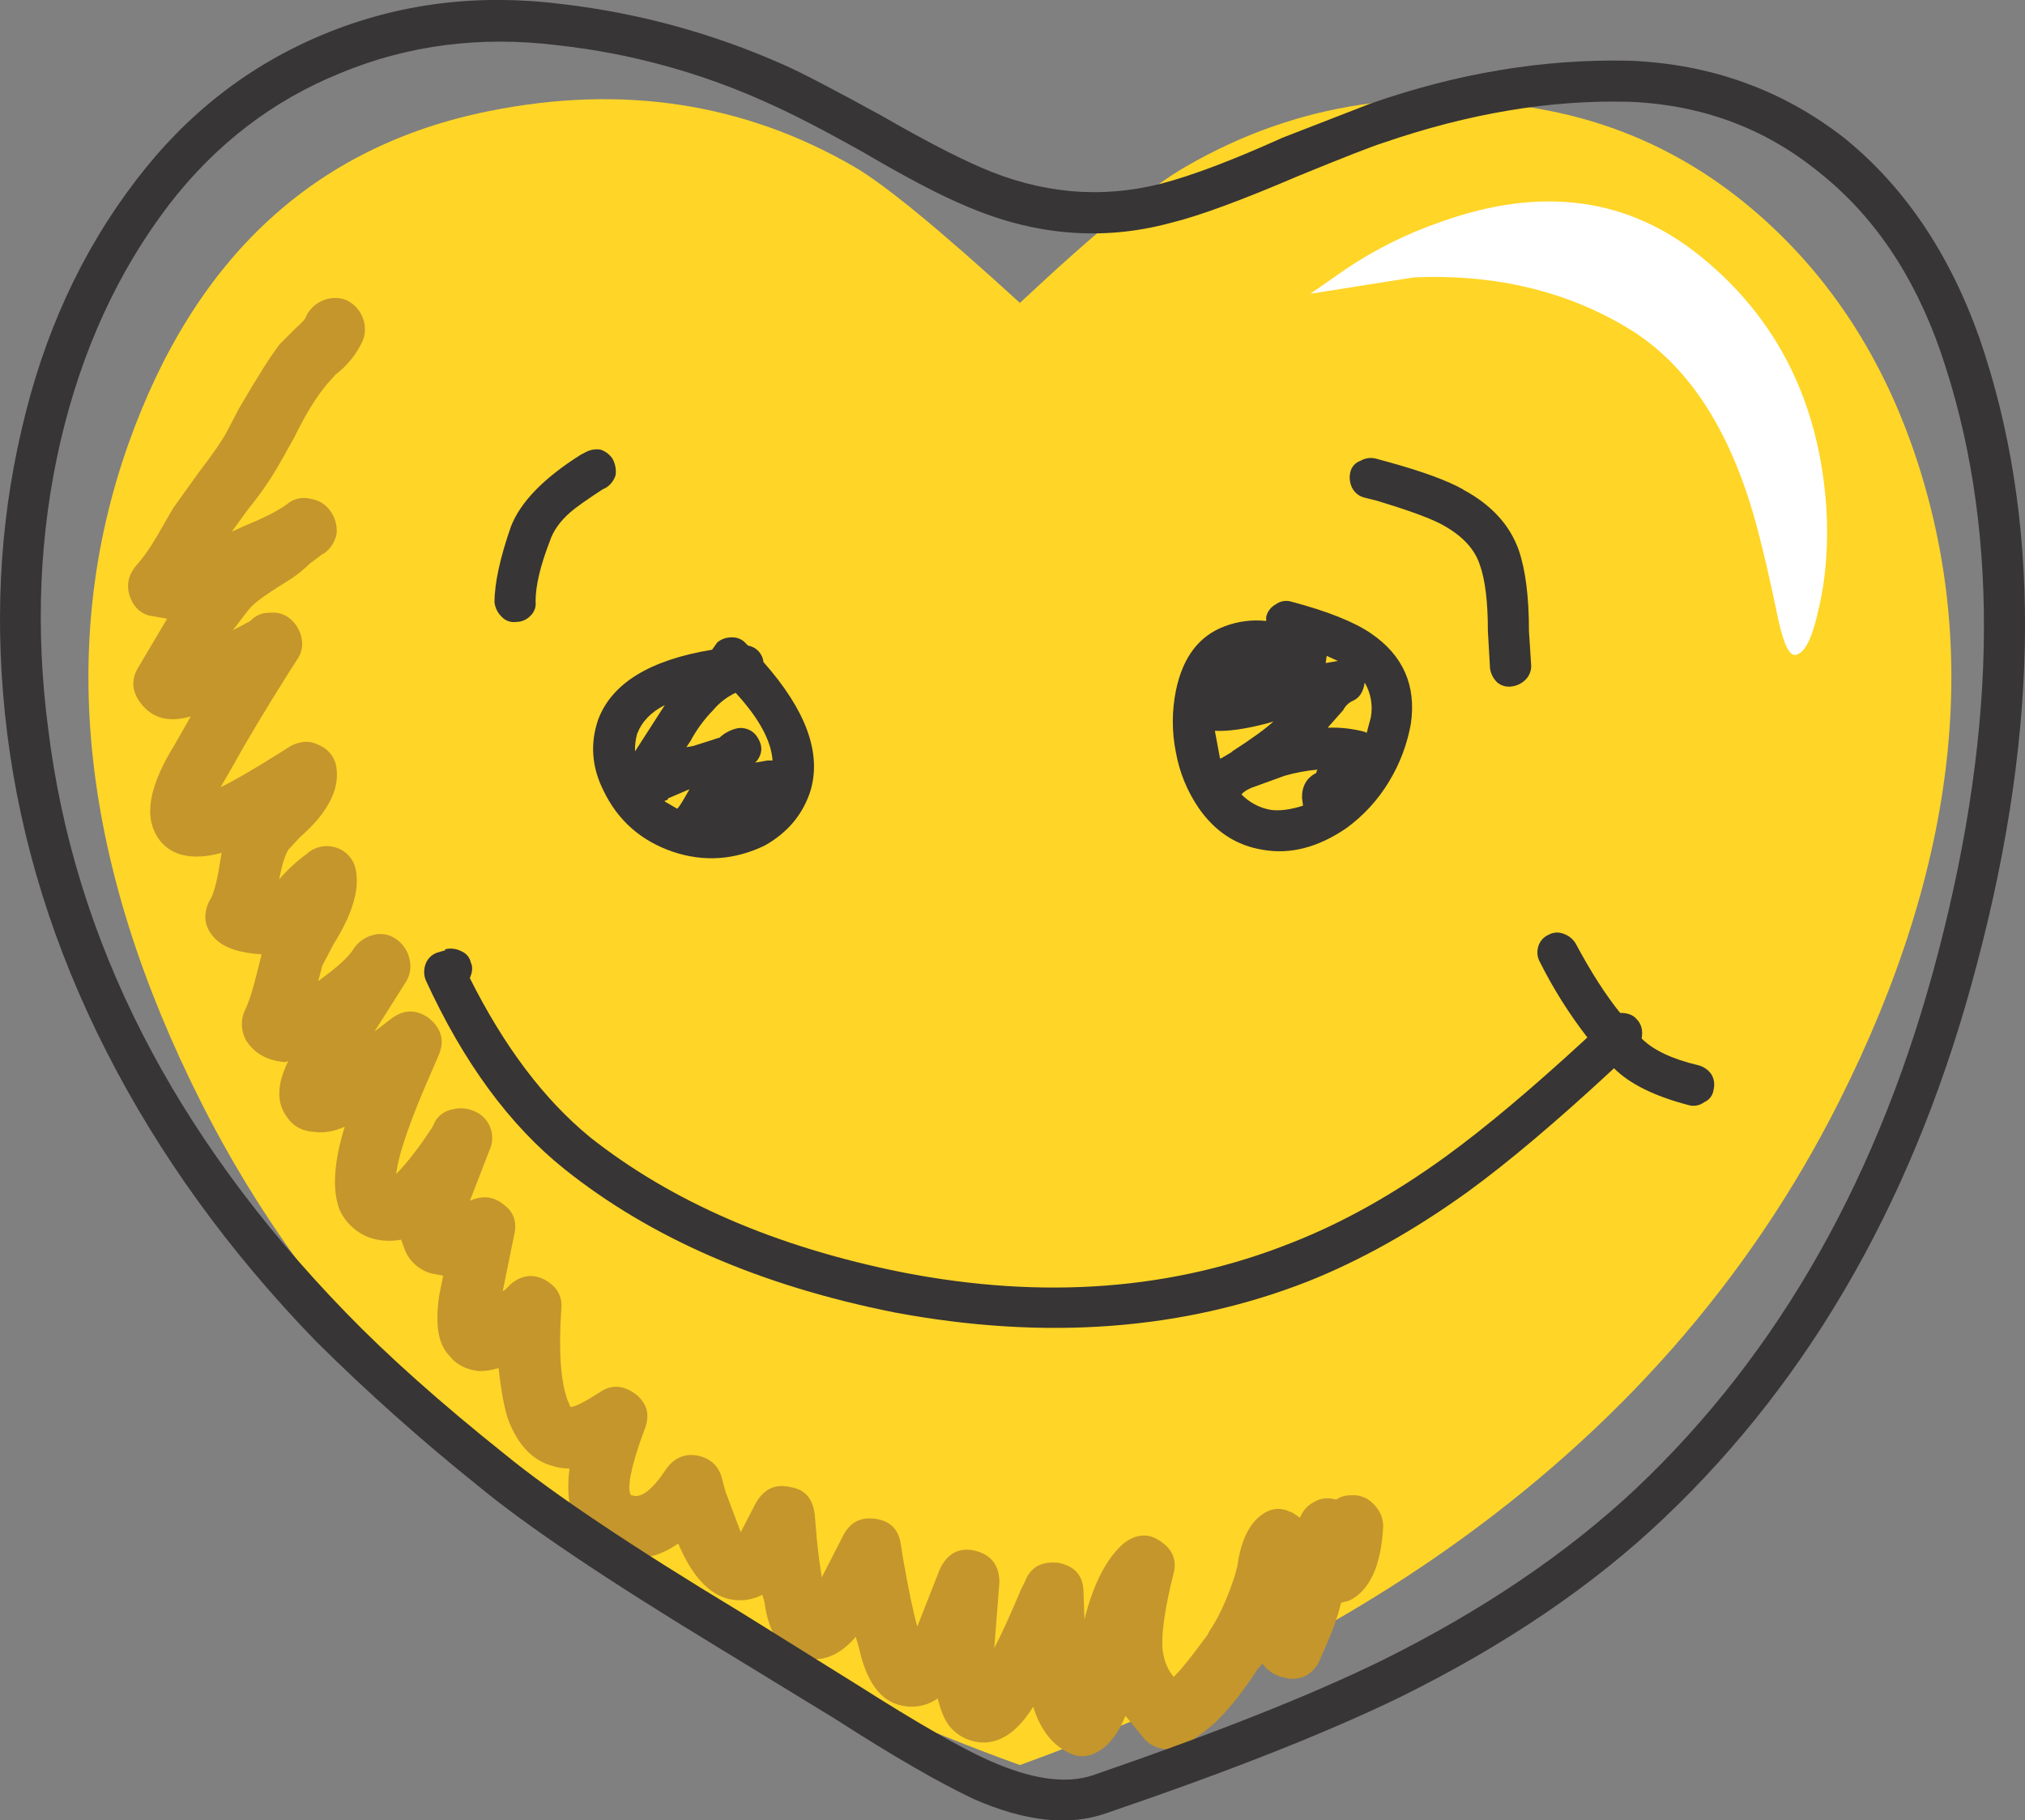 <?xml version="1.0" encoding="iso-8859-1"?>
<!-- Generator: Adobe Illustrator 20.1.0, SVG Export Plug-In . SVG Version: 6.00 Build 0)  -->
<svg version="1.0" id="Layer_1" xmlns="http://www.w3.org/2000/svg" xmlns:xlink="http://www.w3.org/1999/xlink" x="0px" y="0px"
	 viewBox="0 0 961.18 864.1" enable-background="new 0 0 961.18 864.1" xml:space="preserve">
<rect x="0" y="0" width="961.18" height="864.1" fill="#808080" stroke="none"/>
<title>lovecharacters_0021</title>
<path fill="#FFD527" d="M839.65,106.27c-30.193-27.92-64.773-45.777-103.74-53.57C672.917,40.033,615.28,48.8,563,79
	c-16.56,9.413-42.86,31.007-78.9,64.78c-38-34.747-64.3-56.34-78.9-64.78c-52.273-30.2-109.907-38.967-172.9-26.3
	C149.5,69.26,92.35,122.027,60.85,211c-33.767,95.453-22.24,199.517,34.58,312.19c71.44,141.873,200.997,246.753,388.67,314.64
	c77.933-28.247,144.987-62.017,201.16-101.31c82.493-57.793,144.997-128.903,187.51-213.33
	c56.82-112.673,68.347-216.737,34.58-312.19C892.417,169.107,869.85,134.197,839.65,106.27z"/>
<path fill="#C4962C" d="M652.14,714.12c-2.581-2.919-6.336-4.527-10.23-4.38c-3.247,0-5.683,0.65-7.31,1.95h-1
	c-3.462-0.991-7.183-0.46-10.23,1.46c-2.911,1.607-5.155,4.199-6.33,7.31c-2.6-1.947-4.223-2.92-4.87-2.92
	c-5.52-2.6-10.877-1.3-16.07,3.9c-4.547,4.873-7.47,12.18-8.77,21.92l-1.46,5.36c-3.573,10.713-7.47,19.157-11.69,25.33l-1,1.95
	c-7.147,9.74-12.18,16.073-15.1,19l-1,1c-2.524-3.087-4.203-6.778-4.87-10.71c-1.3-5.847-0.163-16.723,3.41-32.63l1.46-5.84
	c1.627-6.493-0.647-11.69-6.82-15.59c-5.52-3.573-11.187-3.087-17,1.46c-8.12,7.147-14.29,19.147-18.51,36L514.3,756
	c0-7.793-3.897-12.5-11.69-14.12c-8.12-0.973-13.477,1.95-16.07,8.77l-1.95,3.9c-4.873,11.687-9.093,20.94-12.66,27.76l2.44-31.17
	c0-8.12-3.897-13.153-11.69-15.1c-7.467-1.627-12.987,1.297-16.56,8.77l-10.72,27.27c-1.947-6.82-4.22-17.697-6.82-32.63l-1-6.33
	c-0.973-7.147-5.033-11.207-12.18-12.18c-6.82-0.973-11.853,1.623-15.1,7.79l-10.23,20c-1.3-7.793-2.273-16.073-2.92-24.84
	l-0.49-5.36c-0.973-7.467-4.87-11.687-11.69-12.66c-6.82-1.627-12.177,0.81-16.07,7.31l-7.31,14.12l-7.31-19.48l-1.95-7.31
	c-1.947-5.52-6.007-8.767-12.18-9.74c-5.847-0.667-10.553,1.607-14.12,6.82c-6.493,9.74-11.85,13.8-16.07,12.18h-0.49
	c-1.947-3.247-0.16-12.663,5.36-28.25l1.46-3.9c2.273-6.493,0.65-11.85-4.87-16.07c-5.847-4.22-11.513-4.383-17-0.49
	c-7.147,4.547-11.693,6.82-13.64,6.82l-1.46-3.41c-3.247-9.093-4.22-23.38-2.92-42.86c0.667-6.167-1.93-10.873-7.79-14.12
	c-5.52-2.92-10.877-2.27-16.07,1.95l-2.92,2.92l-1,0.49l5.36-26.3c1.62-6.493-0.167-11.527-5.36-15.1
	c-4.547-3.573-9.743-4.06-15.59-1.46l9.25-23.87c1.617-3.357,1.794-7.229,0.49-10.72c-1.239-3.505-3.89-6.331-7.31-7.79
	c-3.337-1.612-7.143-1.967-10.72-1c-3.5,0.598-6.542,2.744-8.28,5.84l-1.46,2.92c-6.167,9.413-11.833,16.72-17,21.92
	c1.3-10.067,7.143-26.79,17.53-50.17l2.92-6.82c2.6-6.493,0.977-12.16-4.87-17c-5.847-4.22-11.69-4.22-17.53,0l-8.28,6.33
	l15.1-23.87c1.908-3.247,2.427-7.126,1.44-10.76c-0.885-3.764-3.142-7.062-6.33-9.25c-3.088-2.244-7.029-2.961-10.71-1.95
	c-3.764,0.885-7.062,3.142-9.25,6.33c-2.273,3.893-7.94,9.09-17,15.59l1.95-7.31l5.36-10.23c8.72-13.96,12.277-25.487,10.67-34.58
	c-0.701-5.189-4.287-9.531-9.25-11.2c-4.886-1.687-10.303-0.566-14.12,2.92c-4.862,3.511-9.278,7.601-13.15,12.18
	c1.3-6.82,2.76-11.527,4.38-14.12l5.36-5.84c12.987-11.333,18.83-22.21,17.53-32.63c-0.487-4.973-3.668-9.276-8.28-11.2
	c-4.22-2.273-8.767-2.11-13.64,0.49l-5.36,3.41c-12.98,8.107-22.24,13.46-27.78,16.06l5.36-9.25
	c6.82-12.34,15.75-27.277,26.79-44.81l4.38-6.82c1.935-2.852,2.638-6.363,1.95-9.74c-0.673-3.607-2.566-6.872-5.36-9.25
	c-2.691-2.302-6.227-3.362-9.74-2.92c-3.513-0.16-6.912,1.273-9.25,3.9l-8.28,4.38c4.873-6.493,7.797-10.227,8.77-11.2
	c2.6-2.6,7.307-6.01,14.12-10.23l3.9-2.44c3.522-2.233,6.788-4.845,9.74-7.79l5.85-4.38l1-0.49c3.032-2.249,5.117-5.547,5.85-9.25
	c0.351-3.809-0.686-7.616-2.92-10.72c-2.131-3.155-5.486-5.273-9.25-5.84c-3.684-1.014-7.629-0.297-10.72,1.95l-0.49,0.49
	c-4.547,3.247-11.213,6.657-20,10.23l-6.39,2.9l7.79-10.72c5.64-6.869,10.692-14.202,15.1-21.92l6.82-12.18
	c5.193-10.713,10.39-19.157,15.59-25.33l3.9-4.38c5.724-4.308,10.251-10.009,13.15-16.56c1.308-3.654,1.132-7.675-0.49-11.2
	c-1.532-3.479-4.311-6.258-7.79-7.79c-3.654-1.308-7.675-1.132-11.2,0.49c-3.479,1.532-6.258,4.311-7.79,7.79
	c0,0.667-1.623,2.453-4.87,5.36l-7.31,7.31c-3.9,4.873-10.393,15.1-19.48,30.68l-5.85,11.2c-2.273,4.22-6.657,10.553-13.15,19
	l-12.18,17l-5.36,9.25c-4.547,8.12-8.607,14.12-12.18,18c-3.573,4.22-4.71,8.767-3.41,13.64c1.62,5.52,4.867,8.93,9.74,10.23
	c0.327,0,3.087,0.487,8.28,1.46l-13.59,22.96c-3.247,5.193-3.247,10.39,0,15.59c5.52,8.44,13.8,11.037,24.84,7.79l-7.79,13.64
	c-11.04,17.86-14.123,31.66-9.25,41.4c2.476,5.425,7.337,9.388,13.15,10.72c5.193,1.3,11.363,0.967,18.51-1l-1.46,8.77
	c-1.3,7.147-2.76,11.853-4.38,14.12c-3.247,6.82-2.273,12.82,2.92,18c4.22,4.22,11.527,6.657,21.92,7.31l-2.44,9.74
	c-1.947,7.793-3.733,13.313-5.36,16.56c-2.279,4.648-2.095,10.125,0.49,14.61c3.893,6.167,10.063,9.577,18.51,10.23l1.46-0.49
	c-5.52,11.04-5.683,19.97-0.49,26.79c2.92,4.22,7.14,6.493,12.66,6.82c4.547,0.667,9.417-0.147,14.61-2.44
	c-5.193,16.887-6.007,30.037-2.44,39.45c2.806,6.061,7.875,10.782,14.12,13.15c4.862,1.632,10.065,1.977,15.1,1l1.95,5.36
	c2.35,5.326,7.012,9.28,12.65,10.73l5.36,1l-1.95,9.74c-1.947,13.64-0.323,23.057,4.87,28.25c3.247,4.22,7.953,6.657,14.12,7.31
	c3.142,0.016,6.266-0.477,9.25-1.46c1.3,11.687,2.923,20.13,4.87,25.33c4.547,11.333,11.213,18.313,20,20.94
	c2.825,0.958,5.787,1.451,8.77,1.46c-1.3,10.713-0.327,19.157,2.92,25.33c3.4,7.32,9.787,12.822,17.53,15.1
	c10.713,3.893,21.103,2.27,31.17-4.87c6.493,15.26,14.45,24.027,23.87,26.3c5.415,1.348,11.137,0.65,16.07-1.96l1,3.41
	c1.947,14.933,7.947,23.7,18,26.3c9.093,2.6,17.537-0.647,25.33-9.74l1.46,4.87c3.573,16.56,10.393,25.813,20.46,27.76
	c5.894,1.337,12.078,0.097,17-3.41c1.627,6.82,3.9,11.69,6.82,14.61c4.1,4.172,9.742,6.463,15.59,6.33
	c8.44-0.327,16.07-5.993,22.89-17c3.573,11.333,9.573,18.8,18,22.4c3.765,1.644,8.076,1.463,11.69-0.49
	c5.847-2.92,10.553-8.763,14.12-17.53l9.25,11.2c3.662,3.801,9.036,5.426,14.19,4.29c5.193-1.627,11.527-5.687,19-12.18l1.46-1.46
	c6.167-6.167,12.5-14.283,19-24.35l1.46-1.46l0.49-1c2.57,3.555,6.401,5.995,10.71,6.82c3.413,0.982,7.072,0.624,10.23-1
	c3.181-1.867,5.597-4.801,6.82-8.28l3.41-7.79c2.636-5.977,4.754-12.17,6.33-18.51l3.9-1c9.74-4.873,15.097-16.563,16.07-35.07
	C656.577,720.735,654.99,716.905,652.14,714.12z"/>
<path fill="#FFFFFF" d="M852.32,310.84c4.22-0.667,7.79-7.647,10.71-20.94c3.573-14.613,4.873-30.687,3.9-48.22
	c-3.247-50-22.89-89.777-58.93-119.33c-34.747-28.573-76.147-34.24-124.2-17c-15.648,5.387-30.542,12.753-44.32,21.92l-17.53,12.18
	l49.19-7.79c38.967-1.627,73.223,6.653,102.77,24.84c28.247,17.533,48.377,49.2,60.39,95c2.92,11,6.153,25.097,9.7,42.29
	C846.62,305.803,849.393,311.487,852.32,310.84z"/>
<path fill="#373535" d="M650.19,49.29c-2.6,0.973-16.4,6.33-41.4,16.07c-23.707,10.713-43.04,18.02-58,21.92
	c-28.527,7.147-56.923,4.55-85.19-7.79c-12-5.193-27.587-13.31-46.76-24.35c-23.053-12.667-38.64-20.783-46.76-24.35
	C338.822,15.975,303.517,6.268,267.36,2c-40.24-5.167-78.067-0.443-113.48,14.17S88.757,53.837,64.75,85.33
	c-25.973,33.78-44.157,73.393-54.55,118.84c-10.713,45.787-12.987,93.68-6.82,143.68c6.493,51.953,22.24,102.443,47.24,151.47
	s58.127,94.813,99.38,137.36c24.432,24.238,50.135,47.16,77,68.67c22.727,18.833,60.88,44.5,114.46,77l55,33.61
	c27.273,17.533,49.19,30.2,65.75,38c24.34,10.693,45.27,12.947,62.79,6.76c58.12-19.807,104.553-38.14,139.3-55
	c50-24.667,91.887-53.077,125.66-85.23C860.753,653.25,910.277,565.42,938.53,457c29.873-113,30.207-211.873,1-296.62
	c-14.287-40.26-35.717-71.927-64.29-95c-29.247-22.74-63.027-34.923-101.34-36.55C732.987,27.857,691.75,34.677,650.19,49.29
	 M772.93,48.29c34.42,1.313,64.443,12.36,90.07,33.14c26,20.453,45.333,48.863,58,85.23c27.927,80.853,27.593,175.99-1,285.41
	c-27.267,104.887-74.993,189.637-143.18,254.25c-32.793,30.853-73.067,58.13-120.82,81.83c-33.1,16.233-78.873,34.417-137.32,54.55
	c-12.667,4.22-28.903,1.947-48.71-6.82c-13.333-5.847-34.277-17.847-62.83-36l-55.52-34.58c-51.627-31.173-88.96-56.173-112-75
	c-30.533-24.387-55.703-46.82-75.51-67.3C82.283,538.6,35.2,446.233,22.86,345.9c-6.167-47.407-4.217-92.867,5.85-136.38
	C38.777,166.34,55.987,128.833,80.34,97c22.08-28.573,49.193-49.353,81.34-62.34c32.147-13.333,66.567-17.717,103.26-13.15
	c34.35,3.795,67.882,13.005,99.35,27.29c11.687,5.193,26.787,12.987,45.3,23.38c20.453,12,36.527,20.443,48.22,25.33
	c32.793,14.287,65.427,17.047,97.9,8.28c13.333-3.247,33.627-10.713,60.88-22.4c21.433-8.767,34.747-13.963,39.94-15.59
	c40.58-13.967,79.38-20.463,116.4-19.49 M340.42,305l-2.42,3.4c-29.547,4.873-47.567,15.913-54.06,33.12
	c-3.9,11.333-3.087,22.537,2.44,33.61c6.82,14.287,17.86,24.027,33.12,29.22c14.613,4.873,29.063,3.9,43.35-2.92
	c11.04-6.167,18.347-14.933,21.92-26.3c5.193-17.86-2.273-38.153-22.4-60.88c-0.398-3.949-3.394-7.142-7.31-7.79l-1-1
	c-1.696-1.98-4.216-3.059-6.82-2.92c-2.493-0.036-4.916,0.83-6.82,2.44 M301.42,356.61c-0.091-2.795,0.246-5.587,1-8.28
	c2.273-5.847,6.657-10.393,13.15-13.64l-14.12,21.92 M328.72,354.17l-2.92,0.49l1.95-2.92c2.857-5.354,6.464-10.274,10.71-14.61
	c2.926-3.505,6.581-6.33,10.71-8.28c11.04,12,16.883,22.717,17.53,32.15h-2.44l-5.85,1l1-1c2.6-3.573,2.6-7.307,0-11.2
	c-2.177-3.414-6.333-4.998-10.23-3.9c-2.921,0.788-5.599,2.294-7.79,4.38h-0.49l-2.92,1c-0.973,0.327-4.057,1.3-9.25,2.92
	 M315.58,380.5V380c0.973,0,1.46-0.333,1.46-1l10.23-4.38c-2.92,5.193-4.707,8.117-5.36,8.77l-0.49,0.49l-5.84-3.41 M277.58,214.87
	l-1.95,1c-17.533,11.04-28.573,22.403-33.12,34.09c-5.193,14.933-7.79,26.933-7.79,36c0.324,2.596,1.528,5.003,3.41,6.82
	c1.74,1.876,4.285,2.787,6.82,2.44c2.579,0.01,5.047-1.047,6.82-2.92c1.876-1.74,2.787-4.285,2.44-6.82
	c0-7.467,2.273-17.047,6.82-28.74c1.62-4.873,4.867-9.42,9.74-13.64c2.6-2.273,7.633-5.843,15.1-10.71l1.95-1
	c2.092-1.381,3.64-3.445,4.38-5.84c0.37-2.686-0.143-5.42-1.46-7.79c-1.381-2.092-3.445-3.64-5.84-4.38
	c-2.531-0.339-5.103,0.174-7.31,1.46 M748.08,448.14c-1.298-2.272-3.371-4.001-5.84-4.87c-2.382-0.97-5.078-0.789-7.31,0.49
	c-2.431,1.099-4.226,3.251-4.87,5.84c-0.661,2.472-0.3,5.106,1,7.31c6.3,12.546,13.802,24.452,22.4,35.55
	c-26,24-48.403,42.833-67.21,56.5c-24.667,17.86-49.02,31.497-73.06,40.91c-56.187,22.44-117.723,27.15-184.61,14.13
	c-60.073-12-109.6-33.417-148.58-64.25c-21.733-17.833-40.733-42.997-57-75.49c1.3-2.92,1.463-5.357,0.49-7.31
	c-0.486-2.4-2.125-4.405-4.38-5.36c-2.385-1.281-5.159-1.637-7.79-1v0.49l-3.41,1c-2.687,0.759-4.854,2.748-5.84,5.36
	c-0.974,2.505-0.974,5.285,0,7.79c17.86,38.967,39.777,68.84,65.75,89.62c40.933,32.767,93.22,55.483,156.86,68.15
	c71.433,13.333,136.7,8.463,195.8-14.61c25.333-10.067,50.823-24.353,76.47-42.86c19.16-13.96,42.213-33.443,69.16-58.45
	c7.467,7.467,19.317,13.31,35.55,17.53c2.531,0.665,5.228,0.126,7.31-1.46c2.394-1.029,4.062-3.253,4.38-5.84
	c0.661-2.472,0.3-5.106-1-7.31c-1.502-2.187-3.754-3.745-6.33-4.38c-12.34-2.92-21.27-7.14-26.79-12.66
	c0.667-3.893-0.147-6.977-2.44-9.25c-1.627-1.947-4.223-2.92-7.79-2.92c-6.82-8.44-13.8-19.317-20.94-32.63 M612.69,285.51
	c-2.531-0.665-5.228-0.126-7.31,1.46c-2.219,1.241-3.81,3.362-4.38,5.84v1.95c-6.595-0.718-13.266,0.118-19.48,2.44
	c-12.347,4.533-20.14,14.76-23.38,30.68c-1.949,9.642-1.949,19.578,0,29.22c1.686,9.423,5.338,18.384,10.72,26.3
	c7.793,11.333,18.02,18,30.68,20c12.973,2.26,26.127-1.157,39.46-10.25c8.266-6.004,15.227-13.625,20.46-22.4
	c5.053-8.386,8.521-17.63,10.23-27.27c2.6-18.187-3.733-32.473-19-42.86c-8.12-5.52-20.787-10.553-38-15.1 M576.69,346.89
	c6.167,0.327,14.283-0.81,24.35-3.41l3.41-1c-3.9,3.573-10.393,8.28-19.48,14.12l-0.49,0.49l-4.91,2.91h-0.49l-2.44-13.15
	 M635.09,313.73l-5.85,1l0.49-3.41l5.36,2.44 M637.53,337.14c0.926-1.911,2.469-3.454,4.38-4.38c3.247-1.3,5.193-4.223,5.84-8.77
	c2.939,4.987,3.976,10.868,2.92,16.56l-1.95,7.31l-1-0.49c-5.716-1.508-11.623-2.166-17.53-1.95l7.31-8.28 M625.32,365.39l-0.49,1
	v0.49c-4.553,2.253-6.83,6.14-6.83,11.66l0.49,3.9c-6.167,1.947-11.363,2.597-15.59,1.95c-5.192-0.972-9.956-3.525-13.64-7.31l1-1
	l1.46-1l1.95-1l16.07-5.84c5.092-1.465,10.313-2.443,15.59-2.92 M694.49,232.32c-7.467-4.22-19.467-8.603-36-13.15l-5.36-1.46
	c-2.472-0.661-5.106-0.3-7.31,1c-2.45,0.811-4.297,2.844-4.87,5.36c-0.637,2.631-0.281,5.405,1,7.79
	c1.241,2.219,3.362,3.81,5.84,4.38l5.84,1.46c13.96,4.22,23.863,7.793,29.71,10.72c10.067,5.193,16.4,11.687,19,19.48
	c2.6,7.147,3.9,17.7,3.9,31.66l1,17.53c0.324,2.596,1.528,5.003,3.41,6.82c1.884,1.607,4.372,2.318,6.82,1.95
	c2.596-0.323,5.004-1.527,6.82-3.41c1.849-1.959,2.741-4.633,2.44-7.31l-1-15.59c0-16.233-1.623-29.06-4.87-38.48
	c-4.253-11.953-13.037-21.503-26.35-28.65L694.49,232.32z"/>
</svg>
